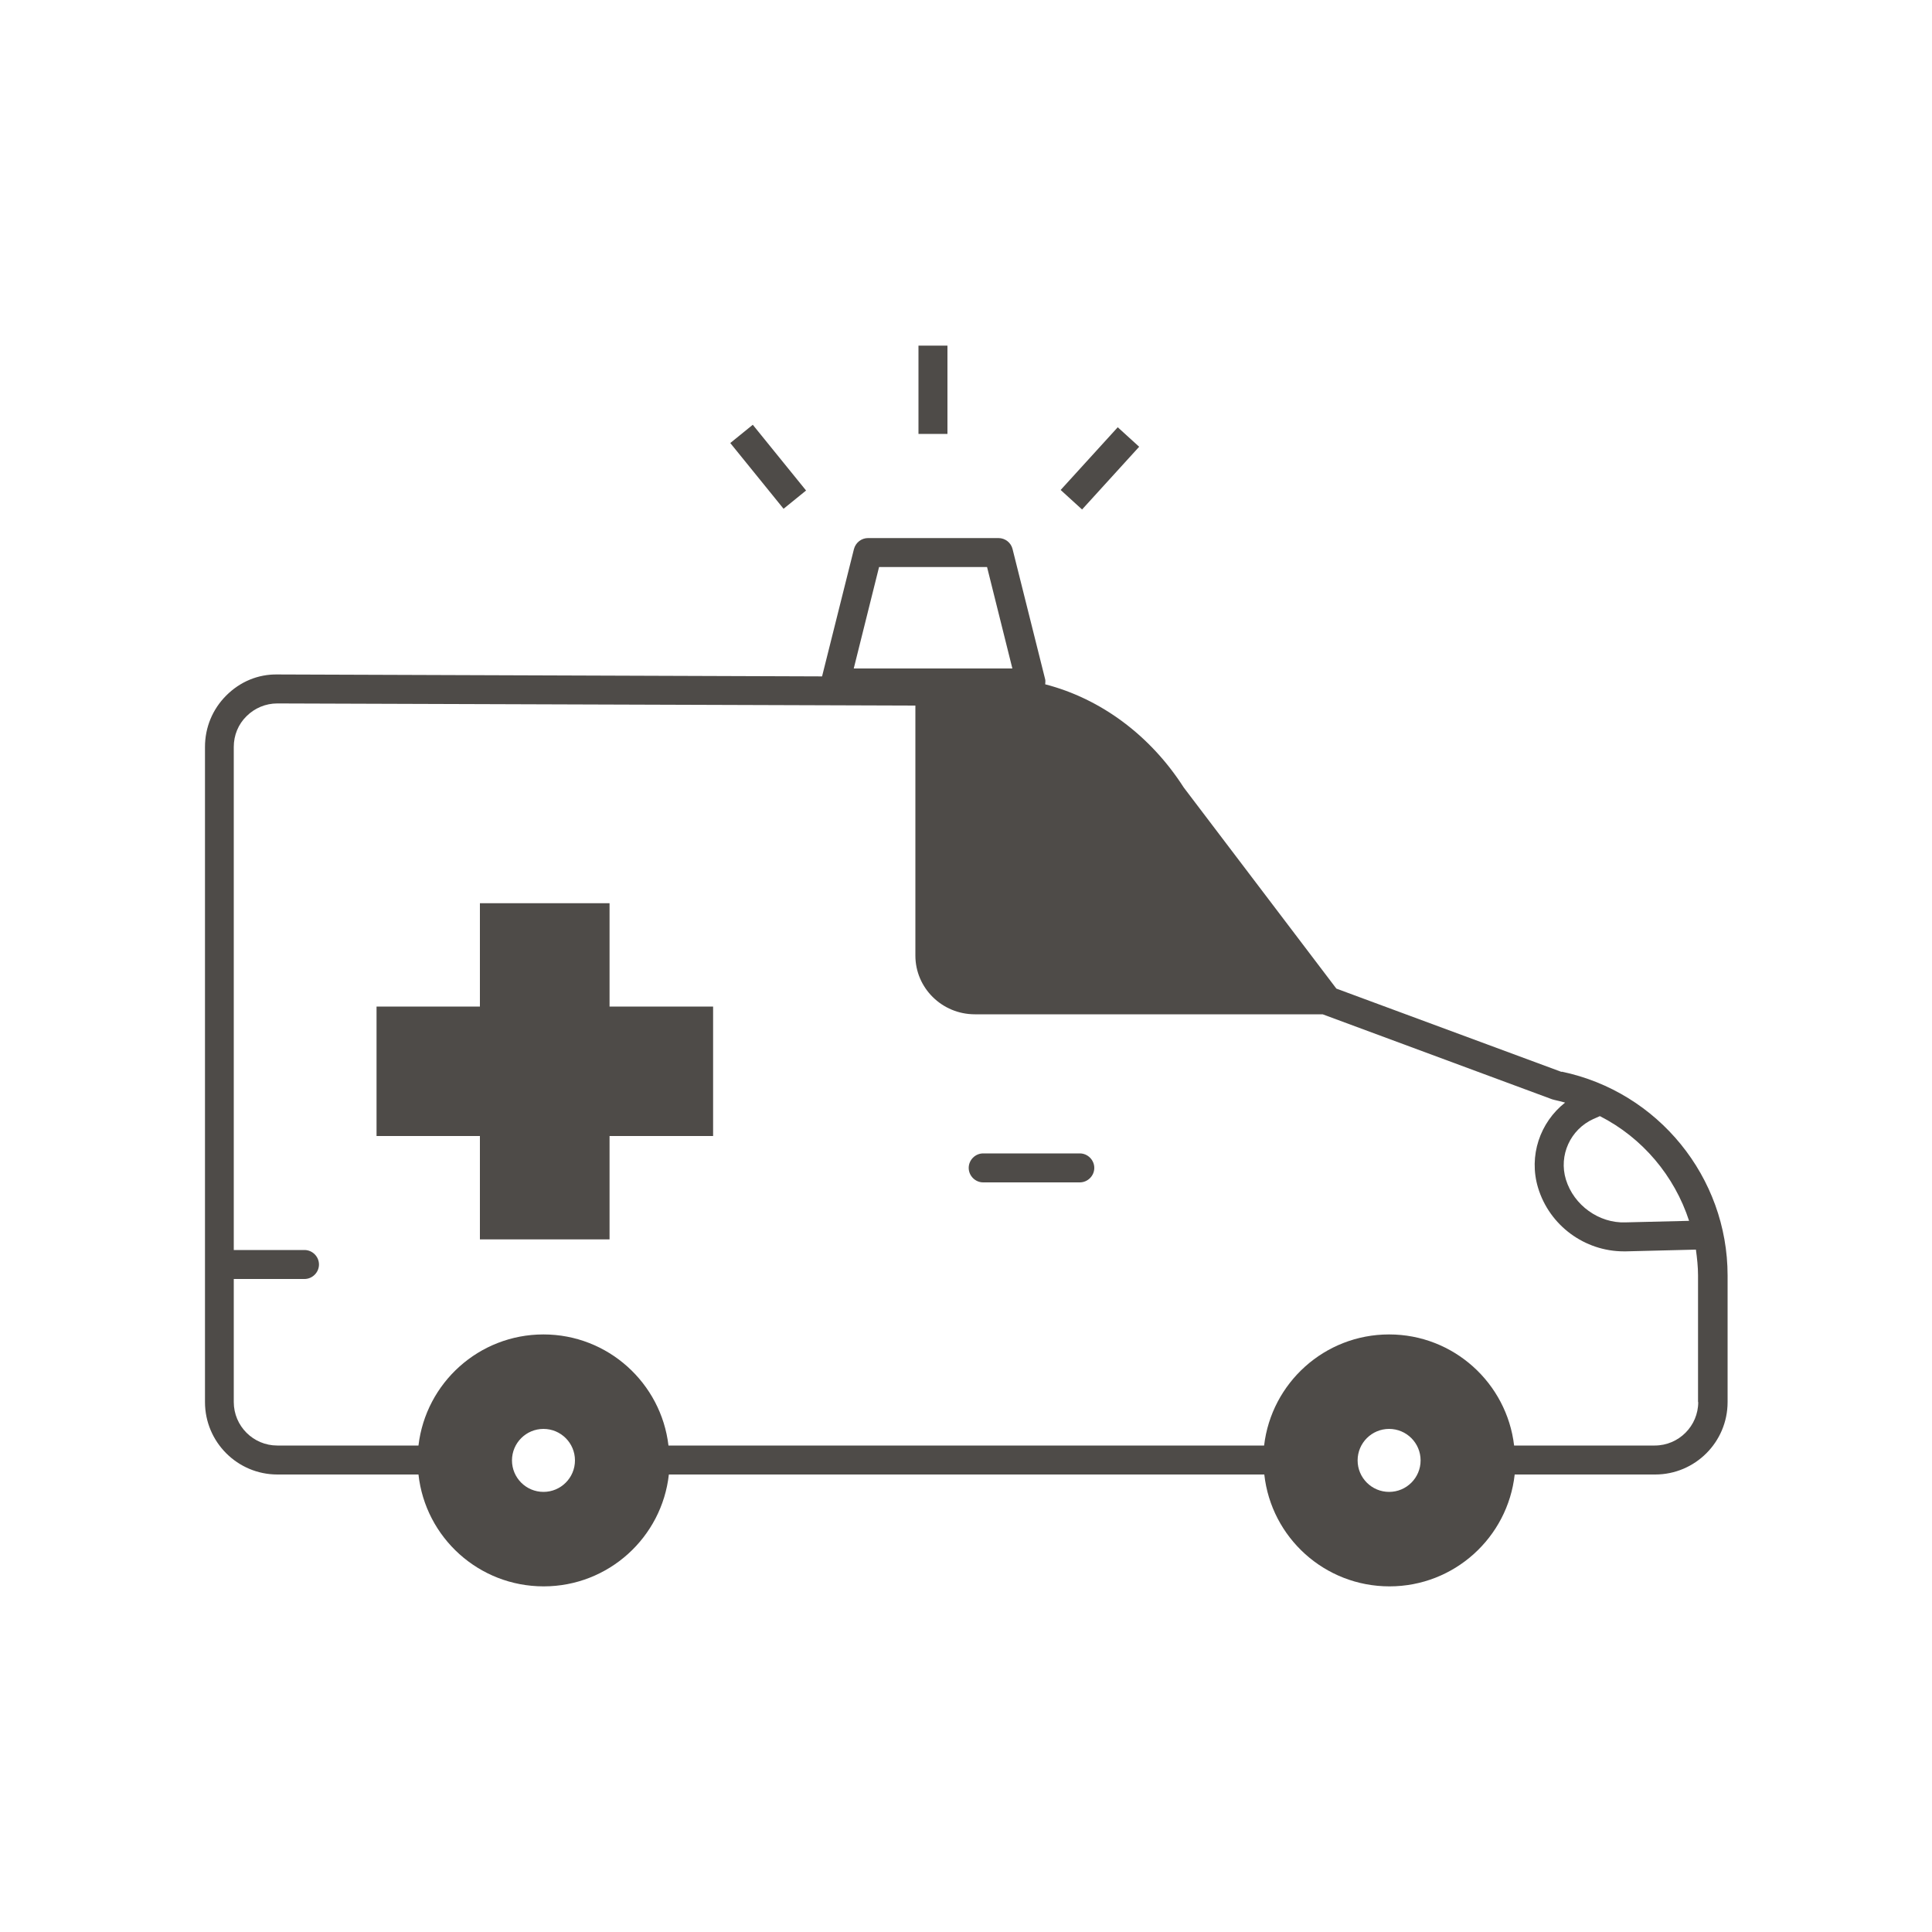 <svg width="100" height="100" viewBox="0 0 100 100" fill="none" xmlns="http://www.w3.org/2000/svg">
<g id="CoreElements/IllustrativeIcons">
<path id="Vector" d="M80.82 55.48L69.17 51.17L61.27 40.76C59.54 38.06 56.97 36.16 54.1 35.42C54.1 35.34 54.12 35.26 54.1 35.17L52.41 28.42C52.33 28.09 52.03 27.85 51.68 27.85H44.93C44.59 27.85 44.29 28.08 44.2 28.42L42.55 35.01L14.37 34.91C13.35 34.89 12.42 35.29 11.71 36C11 36.71 10.61 37.65 10.61 38.66V72.57C10.61 74.64 12.29 76.32 14.36 76.32H21.66C22.02 79.58 24.78 82.11 28.14 82.11C31.5 82.11 34.26 79.57 34.62 76.32H65.44C65.8 79.58 68.56 82.11 71.92 82.11C75.28 82.11 78.04 79.57 78.4 76.32H85.67C87.74 76.32 89.42 74.64 89.42 72.57V66.02C89.42 60.93 85.82 56.51 80.84 55.47L80.82 55.48ZM87.44 63.19L84.13 63.27C82.77 63.32 81.46 62.39 81.05 61.05C80.67 59.8 81.28 58.46 82.47 57.92L82.81 57.77C85.01 58.89 86.67 60.86 87.43 63.2L87.44 63.19ZM45.51 29.35H51.09L52.4 34.6H44.19L45.5 29.35H45.51ZM28.13 77.22C27.23 77.22 26.5 76.49 26.5 75.59C26.5 74.69 27.23 73.96 28.13 73.96C29.03 73.96 29.76 74.69 29.76 75.59C29.76 76.49 29.03 77.22 28.13 77.22ZM71.9 77.22C71 77.22 70.27 76.49 70.27 75.59C70.27 74.69 71 73.96 71.9 73.96C72.8 73.96 73.53 74.69 73.53 75.59C73.53 76.49 72.8 77.22 71.9 77.22ZM87.9 72.57C87.9 73.81 86.89 74.82 85.65 74.82H78.37C77.99 71.59 75.24 69.07 71.9 69.07C68.56 69.07 65.81 71.58 65.43 74.82H34.6C34.22 71.59 31.47 69.07 28.13 69.07C24.79 69.07 22.04 71.58 21.66 74.82H14.35C13.11 74.82 12.1 73.81 12.1 72.57V66.2H15.76C16.17 66.2 16.51 65.86 16.51 65.45C16.51 65.04 16.17 64.7 15.76 64.7H12.1V38.66C12.1 38.06 12.33 37.49 12.76 37.07C13.18 36.65 13.75 36.41 14.35 36.41L47.38 36.52V49.46C47.38 51.14 48.76 52.5 50.46 52.5H68.46L80.34 56.9L80.45 56.93C80.64 56.97 80.82 57.02 81.01 57.07C79.71 58.09 79.11 59.83 79.61 61.48C80.2 63.43 82.02 64.77 84.05 64.77C84.09 64.77 84.12 64.77 84.16 64.77L87.78 64.68C87.84 65.12 87.89 65.57 87.89 66.02V72.57H87.9Z" fill="#4E4B48"/>
<path id="Vector_2" d="M31.55 46.75H24.84V52.1H19.49V58.8H24.84V64.15H31.55V58.8H36.91V52.1H31.55V46.75Z" fill="#4E4B48"/>
<path id="Vector_3" d="M55.89 59.7H50.89C50.48 59.7 50.14 60.04 50.14 60.45C50.14 60.86 50.48 61.2 50.89 61.2H55.89C56.3 61.2 56.64 60.86 56.64 60.45C56.64 60.04 56.3 59.7 55.89 59.7Z" fill="#4E4B48"/>
<path id="Vector_4" d="M49.04 17.89H47.54V22.46H49.04V17.89Z" fill="#4E4B48"/>
<path id="Vector_5" d="M38.964 21.986L37.799 22.931L40.557 26.334L41.722 25.389L38.964 21.986Z" fill="#4E4B48"/>
<path id="Vector_6" d="M57.854 22.115L54.899 25.361L56.008 26.371L58.963 23.124L57.854 22.115Z" fill="#4E4B48"/>
</g>
</svg>
